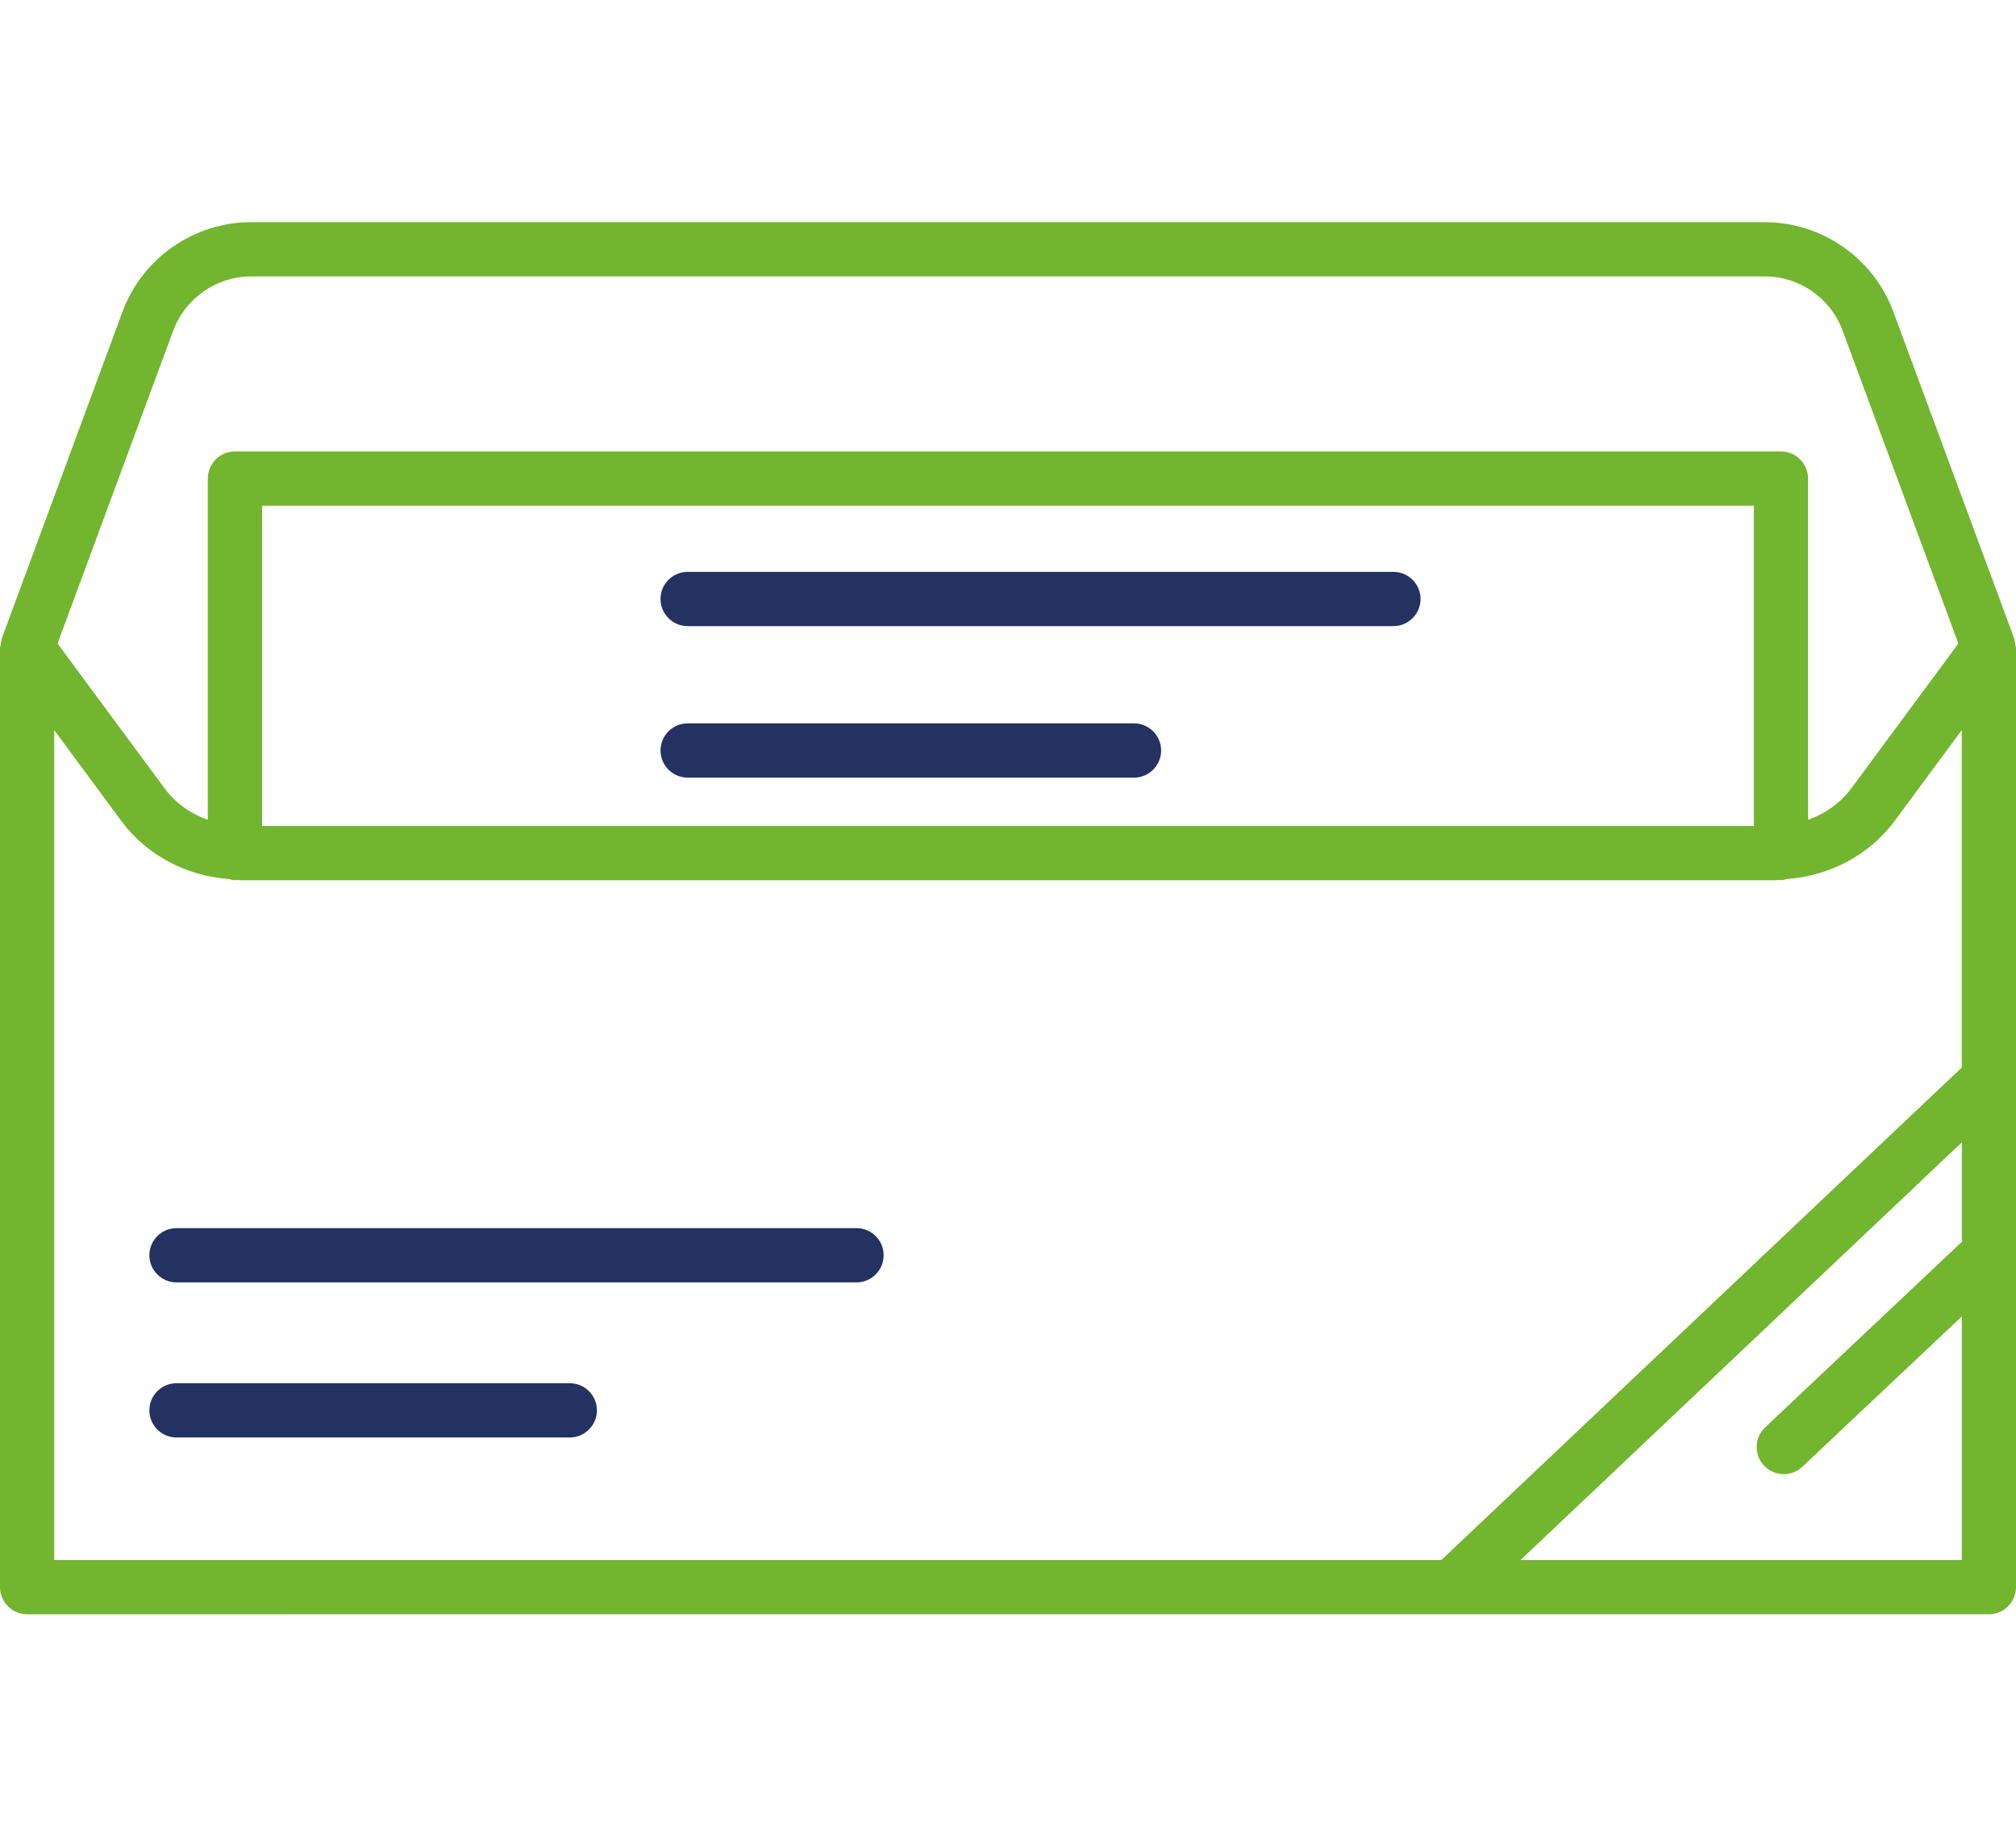 <?xml version="1.0" encoding="UTF-8"?><svg id="Calque_2" xmlns="http://www.w3.org/2000/svg" viewBox="0 0 220 200.18"><defs><style>.cls-1{fill:none;}.cls-2{fill:#233261;}.cls-3{fill:#71b62e;}</style></defs><g id="Calque_1-2"><path class="cls-3" d="M219.95,70.45c-.01-.17-.05-.33-.1-.5-.03-.1-.01-.2-.05-.29l-.04-.12h0l-13.15-35.54c-2.16-5.84-7.79-9.76-14.01-9.76H27.38c-6.22,0-11.85,3.92-14.01,9.76L.24,69.53h0l-.04,.13c-.04,.1-.02,.2-.05,.29-.04,.17-.08,.33-.1,.5,0,.08-.05,.15-.05,.23v102.48c0,1.63,1.33,2.96,2.96,2.96H217.04c1.63,0,2.96-1.33,2.96-2.96V70.68c0-.08-.04-.15-.05-.23h0ZM18.92,36.05c1.31-3.52,4.71-5.89,8.46-5.89H192.61c3.76,0,7.16,2.37,8.46,5.89l12.64,34.16-11.69,15.81c-1.19,1.61-2.86,2.75-4.71,3.43V52.21c0-1.63-1.33-2.96-2.96-2.96H25.64c-1.63,0-2.96,1.33-2.96,2.96v37.24c-1.85-.67-3.52-1.81-4.71-3.43l-11.69-15.81,12.63-34.16Zm172.47,19.12v34.95H28.6V55.17H191.38Zm22.69,80.32l-21.45,20.23c-1.19,1.12-1.24,2.99-.12,4.18,.58,.61,1.36,.93,2.15,.93,.73,0,1.46-.27,2.03-.81l17.4-16.4v26.58h-48.16l48.16-45.57v10.86Zm0-19.02l-56.79,53.73H5.92V79.66l7.29,9.87c2.78,3.77,7.13,6.05,11.78,6.37,.21,.05,.42,.13,.65,.13,.06,0,.11-.03,.17-.03,.1,0,.19,.03,.29,.03H193.89c.1,0,.19-.03,.29-.03,.06,0,.11,.03,.17,.03,.23,0,.43-.08,.65-.13,4.64-.33,9-2.6,11.78-6.37l7.3-9.88v36.82Z"/><path class="cls-2" d="M93.47,133.99H19.26c-1.63,0-2.96,1.33-2.96,2.96s1.33,2.96,2.96,2.96H93.47c1.63,0,2.96-1.33,2.96-2.96,0-1.63-1.33-2.96-2.96-2.96Z"/><path class="cls-2" d="M62.18,150.91H19.26c-1.63,0-2.96,1.33-2.96,2.96s1.33,2.96,2.96,2.96H62.18c1.63,0,2.96-1.33,2.96-2.96s-1.33-2.96-2.96-2.96h0Z"/><path class="cls-2" d="M75.04,68.31h77.02c1.63,0,2.96-1.33,2.96-2.96s-1.33-2.96-2.96-2.96H75.04c-1.63,0-2.96,1.33-2.96,2.96s1.33,2.96,2.96,2.96Z"/><path class="cls-2" d="M75.04,84.84h48.71c1.63,0,2.96-1.33,2.96-2.96s-1.33-2.96-2.96-2.96h-48.71c-1.63,0-2.96,1.33-2.96,2.96s1.33,2.96,2.96,2.96Z"/><rect class="cls-1" width="220" height="200.18"/></g></svg>
